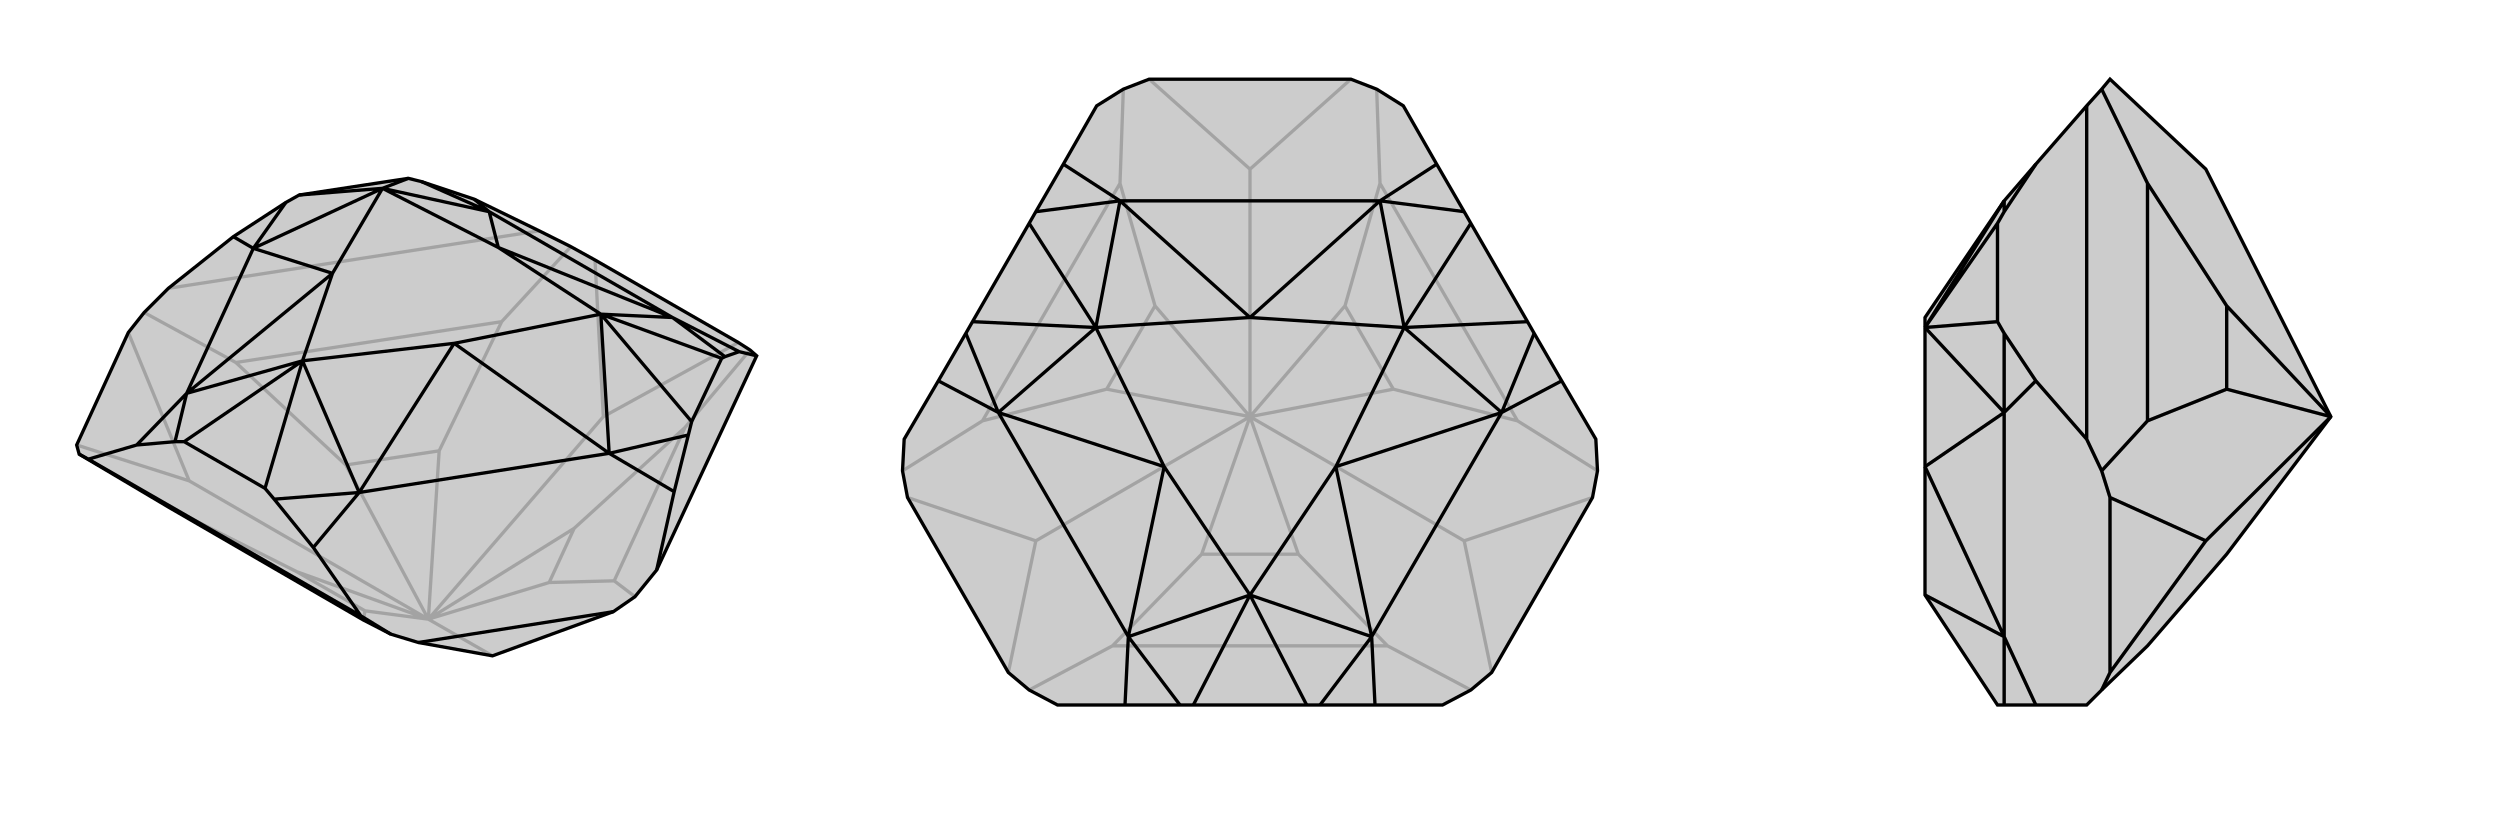 <svg xmlns="http://www.w3.org/2000/svg" viewBox="0 0 3000 1000">
    <g stroke="currentColor" stroke-width="4" fill="none" transform="translate(14 1)">
        <path fill="currentColor" stroke="none" fill-opacity=".2" d="M189,608L81,544L78,533L140,398L159,374L188,345L266,283L329,242L345,233L476,213L492,217L555,238L633,276L671,295L700,311L872,410L886,419L894,426L774,683L748,715L722,733L577,786L488,770L455,760L422,743z" />
<path stroke-opacity=".2" d="M500,742L424,732M500,742L645,698M500,742L577,786M500,742L675,633M500,742L513,540M500,742L710,499M500,742L401,557M500,742L342,685M500,742L213,576M424,732L342,685M424,732L422,743M342,685L189,608M645,698L675,633M645,698L723,696M675,633L808,512M513,540L401,557M513,540L588,385M401,557L269,434M723,696L748,715M808,512L886,419M723,696L808,512M588,385L671,295M269,434L159,374M588,385L269,434M710,499L872,410M710,499L700,311M213,576L140,398M213,576L78,533M633,276L188,345" />
<path d="M189,608L81,544L78,533L140,398L159,374L188,345L266,283L329,242L345,233L476,213L492,217L555,238L633,276L671,295L700,311L872,410L886,419L894,426L774,683L748,715L722,733L577,786L488,770L455,760L422,743z" />
<path d="M419,738L92,550M894,426L873,421M455,760L419,738M488,770L722,733M419,738L362,656M774,683L795,589M81,544L92,550M92,550L150,533M873,421L856,427M873,421L793,380M795,589L812,521M795,589L717,543M362,656L315,598M362,656L417,590M150,533L196,529M150,533L210,471M266,283L290,297M555,238L573,253M852,429L816,505M304,585L207,529M856,427L852,429M856,427L793,380M852,429L707,376M812,521L816,505M812,521L717,543M816,505L707,376M315,598L304,585M315,598L417,590M304,585L349,432M196,529L207,529M196,529L210,471M207,529L349,432M329,242L290,297M345,233L445,225M492,217L573,253M476,213L445,225M707,376L793,380M707,376L584,296M707,376L717,543M707,376L531,411M349,432L417,590M349,432L531,411M349,432L210,471M349,432L385,327M445,225L290,297M445,225L385,327M445,225L573,253M445,225L584,296M793,380L573,253M793,380L584,296M573,253L584,296M717,543L417,590M717,543L531,411M417,590L531,411M210,471L290,297M210,471L385,327M290,297L385,327" />
    </g>
    <g stroke="currentColor" stroke-width="4" fill="none" transform="translate(1000 0)">
        <path fill="currentColor" stroke="none" fill-opacity=".2" d="M621,95L379,95L348,107L316,127L276,197L243,254L235,268L167,386L159,400L126,457L85,527L83,565L89,597L210,807L235,828L269,846L350,846L416,846L432,846L568,846L584,846L650,846L731,846L765,828L790,807L911,597L917,565L915,527L874,457L841,400L833,386L765,268L757,254L724,197L684,127L652,107z" />
<path stroke-opacity=".2" d="M500,500L558,665M500,500L672,467M500,500L757,649M500,500L614,367M500,500L386,367M500,500L500,203M500,500L328,467M500,500L442,665M500,500L243,649M558,665L442,665M558,665L665,775M442,665L335,775M672,467L614,367M672,467L821,505M614,367L656,220M386,367L328,467M386,367L344,220M328,467L179,505M665,775L765,828M335,775L235,828M665,775L335,775M821,505L917,565M656,220L652,107M821,505L656,220M344,220L348,107M179,505L83,565M344,220L179,505M757,649L790,807M757,649L911,597M500,203L621,95M500,203L379,95M243,649L89,597M243,649L210,807" />
<path d="M621,95L379,95L348,107L316,127L276,197L243,254L235,268L167,386L159,400L126,457L85,527L83,565L89,597L210,807L235,828L269,846L350,846L416,846L432,846L568,846L584,846L650,846L731,846L765,828L790,807L911,597L917,565L915,527L874,457L841,400L833,386L765,268L757,254L724,197L684,127L652,107z" />
<path d="M724,197L656,241M874,457L802,495M650,846L646,764M350,846L354,764M126,457L198,495M276,197L344,241M757,254L656,241M765,268L685,393M841,400L802,495M833,386L685,393M584,846L646,764M568,846L500,714M416,846L354,764M432,846L500,714M159,400L198,495M167,386L315,393M243,254L344,241M235,268L315,393M685,393L656,241M685,393L500,381M685,393L802,495M685,393L603,560M500,714L646,764M500,714L603,560M500,714L354,764M500,714L397,560M315,393L198,495M315,393L397,560M315,393L344,241M315,393L500,381M656,241L344,241M656,241L500,381M344,241L500,381M802,495L646,764M802,495L603,560M646,764L603,560M354,764L198,495M354,764L397,560M198,495L397,560" />
    </g>
    <g stroke="currentColor" stroke-width="4" fill="none" transform="translate(2000 0)">
        <path fill="currentColor" stroke="none" fill-opacity=".2" d="M672,665L577,775L522,828L504,846L443,846L405,846L397,846L310,714L310,560L310,393L310,381L405,241L443,197L504,127L522,107L532,95L647,203L797,500z" />
<path stroke-opacity=".2" d="M797,500L672,367M797,500L672,467M797,500L647,649M672,367L672,467M672,367L577,220M672,467L577,505M577,220L522,107M577,505L522,565M577,220L577,505M647,649L532,597M647,649L532,807M504,127L504,527M522,565L532,597M522,828L532,807M522,565L504,527M532,597L532,807M504,527L443,457M443,846L405,764M443,457L405,400M443,457L405,495M443,197L405,254M397,386L397,268M405,846L405,764M405,400L397,386M405,400L405,495M397,386L310,393M405,254L397,268M405,254L405,241M397,268L310,393M310,714L405,764M310,393L405,495M310,393L405,241M405,764L405,495M405,764L310,560M405,495L310,560" />
<path d="M672,665L577,775L522,828L504,846L443,846L405,846L397,846L310,714L310,560L310,393L310,381L405,241L443,197L504,127L522,107L532,95L647,203L797,500z" />
<path d="M797,500L672,467M797,500L647,649M797,500L672,367M672,467L672,367M672,467L577,505M672,367L577,220M577,505L522,565M577,220L522,107M577,505L577,220M647,649L532,807M647,649L532,597M504,127L504,527M522,828L532,807M522,565L532,597M522,565L504,527M532,807L532,597M504,527L443,457M443,197L405,254M443,457L405,400M443,457L405,495M443,846L405,764M397,268L397,386M405,254L397,268M405,254L405,241M397,268L310,393M405,400L397,386M405,400L405,495M397,386L310,393M405,846L405,764M310,393L405,241M310,393L405,495M310,714L405,764M405,495L405,764M405,495L310,560M405,764L310,560" />
    </g>
</svg>